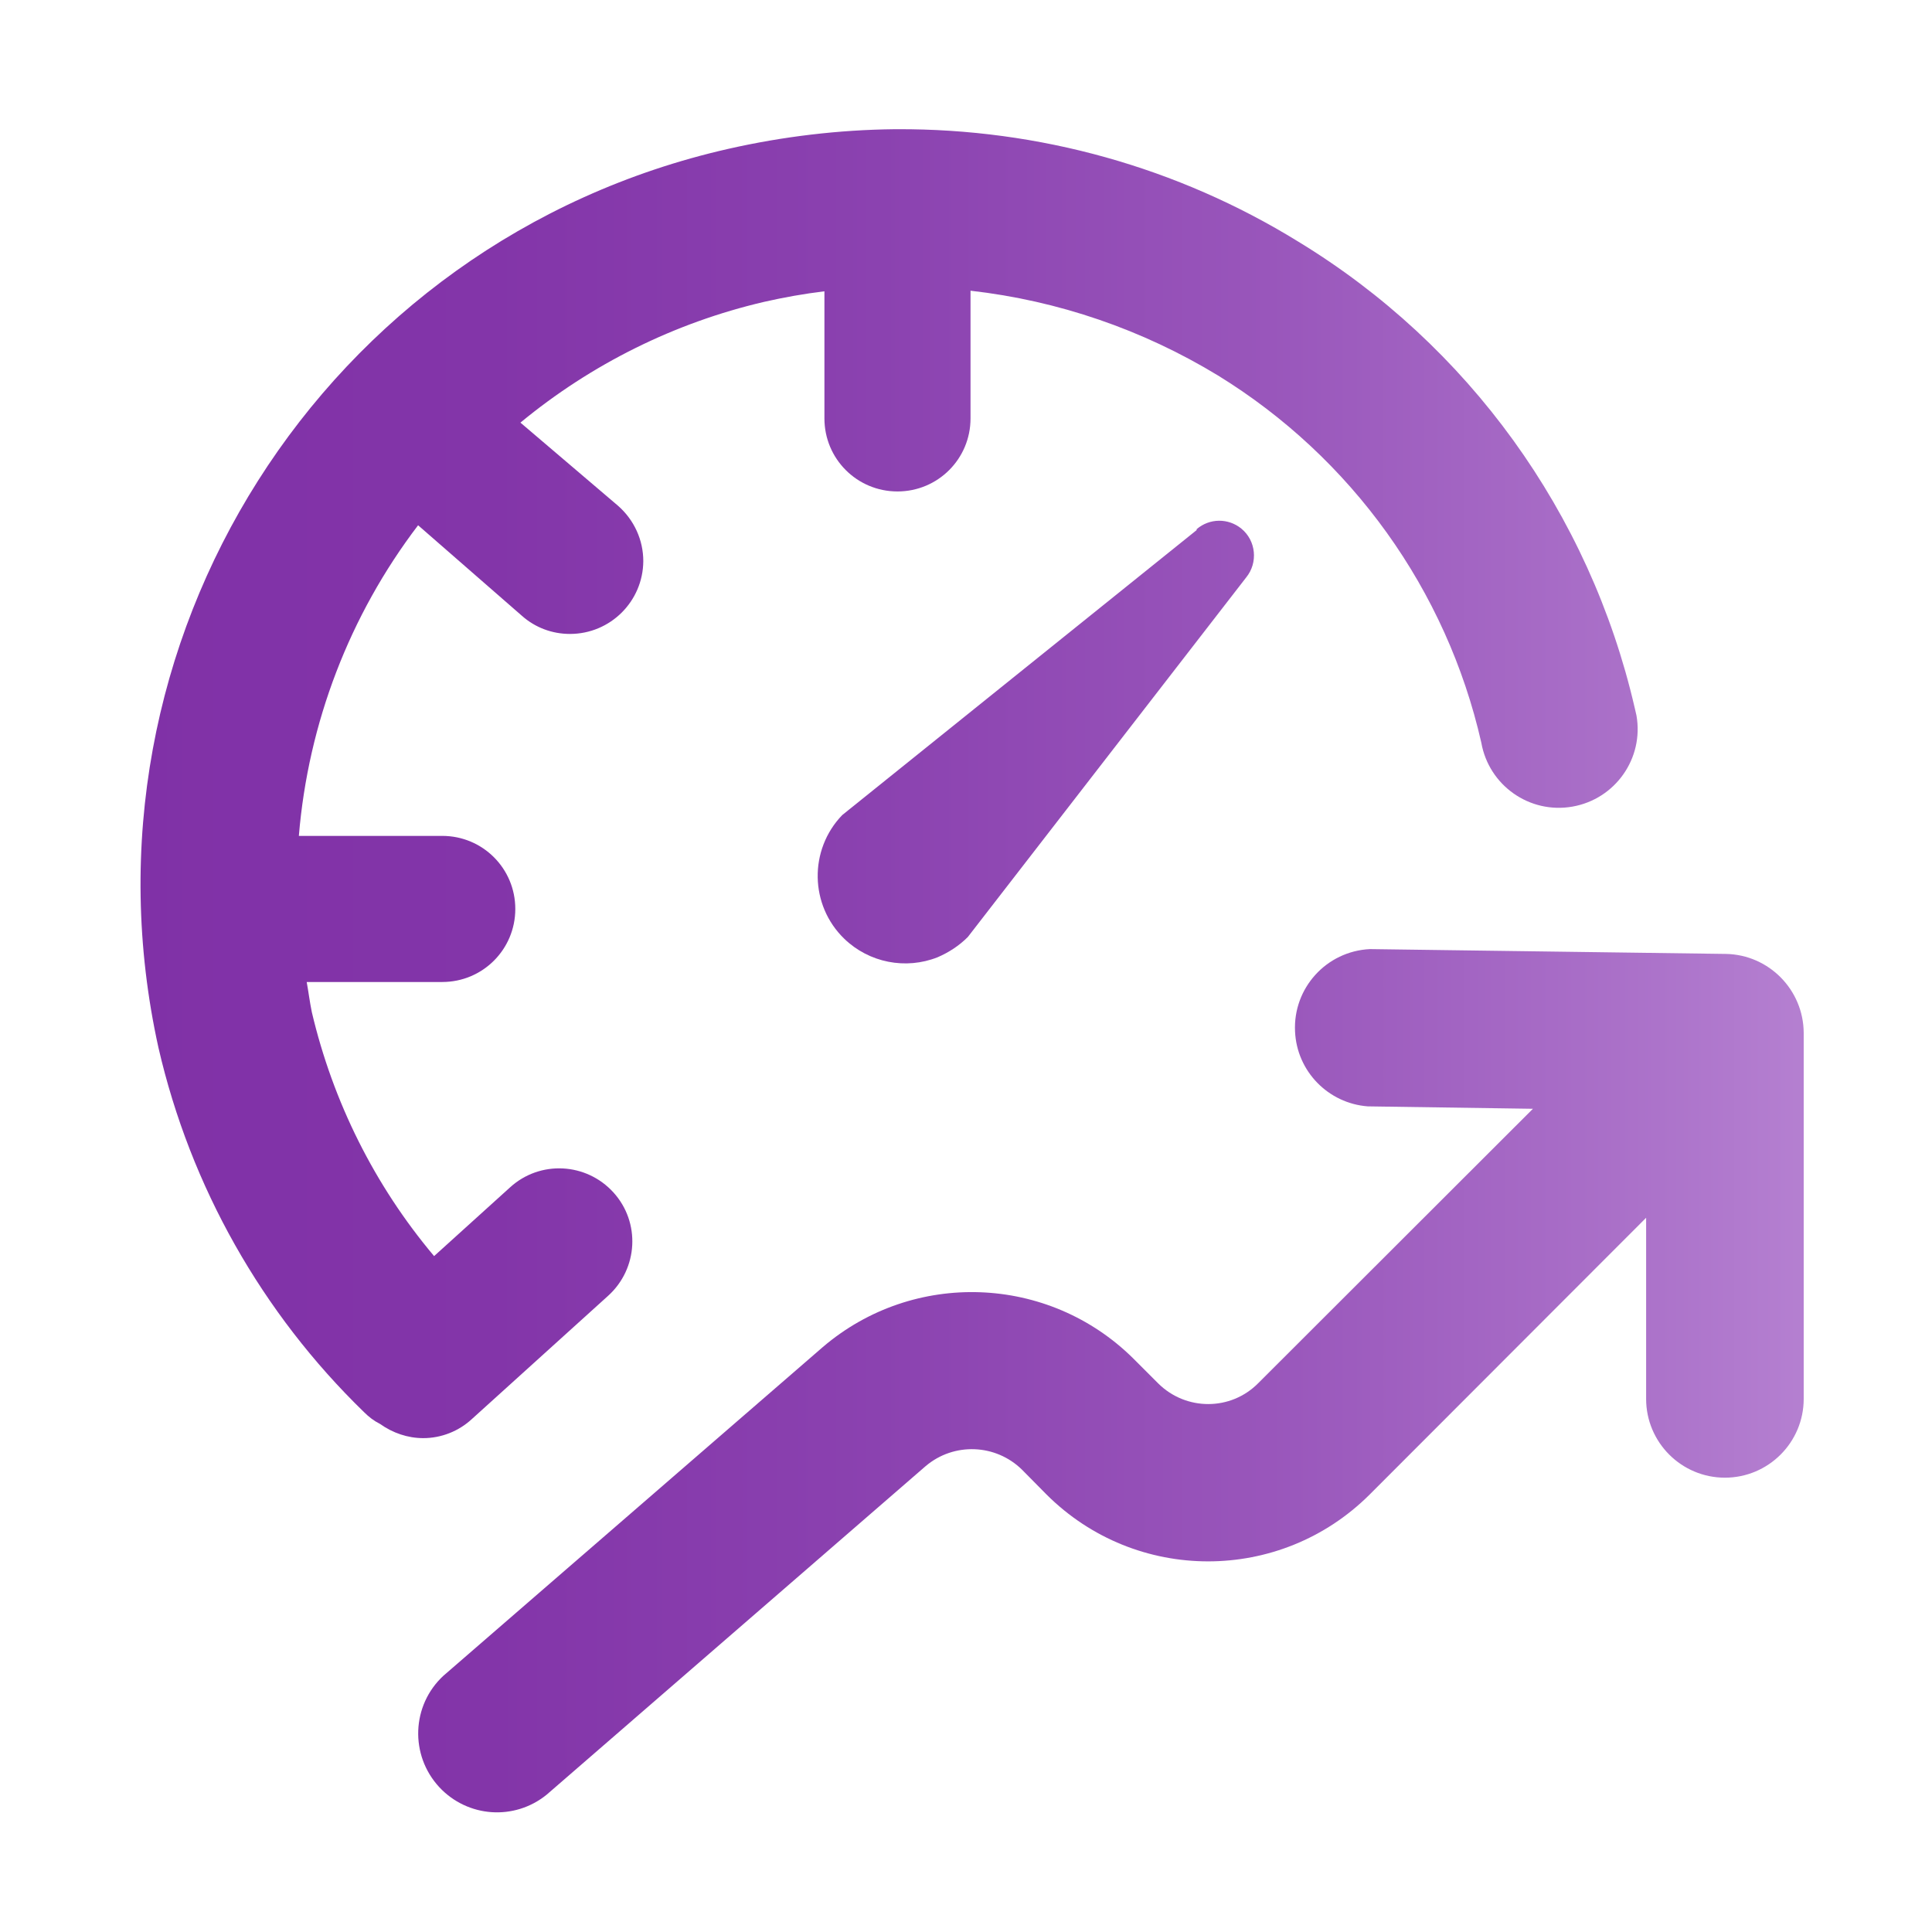 <?xml version="1.0" encoding="utf-8"?>
<!-- Generator: Adobe Illustrator 23.0.6, SVG Export Plug-In . SVG Version: 6.00 Build 0)  -->
<svg version="1.1" id="Simple_Global_Management" xmlns="http://www.w3.org/2000/svg" xmlns:xlink="http://www.w3.org/1999/xlink"
	 x="0px" y="0px" viewBox="0 0 64 64" style="enable-background:new 0 0 64 64;" xml:space="preserve">
<style type="text/css">
	.st0{fill:url(#SVGID_1_);}
	.st1{fill:url(#SVGID_2_);}
	.st2{fill:url(#SVGID_3_);}
</style>
<linearGradient id="SVGID_1_" gradientUnits="userSpaceOnUse" x1="3.99" y1="40.04" x2="59.98" y2="40.04" gradientTransform="matrix(1 0 0 -1 0 66)">
	<stop  offset="0" style="stop-color:#8031A7"/>
	<stop  offset="0.22" style="stop-color:#8335A9"/>
	<stop  offset="0.45" style="stop-color:#8B42B0"/>
	<stop  offset="0.68" style="stop-color:#9956BB"/>
	<stop  offset="0.91" style="stop-color:#AC73CA"/>
	<stop  offset="1" style="stop-color:#B580D1"/>
</linearGradient>
<path class="st0" d="M15.64,47l4.51-4.08c0.99-0.9,1.07-2.43,0.17-3.42c-0.9-0.99-2.43-1.07-3.42-0.17l0,0l-2.52,2.28
	c-1.97-2.34-3.35-5.11-4.05-8.08c-0.07-0.34-0.11-0.67-0.17-1h4.49c1.34,0,2.42-1.08,2.42-2.42c0-1.34-1.08-2.42-2.42-2.42H9.9
	c0.31-3.74,1.68-7.31,3.95-10.29l3.44,3c0.44,0.39,1,0.6,1.59,0.6c1.34,0,2.42-1.08,2.43-2.41c0-0.7-0.3-1.36-0.83-1.83L17.24,14
	c2.35-1.94,5.11-3.31,8.07-4c0.66-0.15,1.33-0.27,2-0.35v4.21c0,1.34,1.08,2.42,2.42,2.42c1.34,0,2.42-1.08,2.42-2.42V9.63
	c2.91,0.33,5.7,1.29,8.2,2.81c4.42,2.72,7.57,7.1,8.72,12.16c0.25,1.42,1.6,2.37,3.02,2.12c1.42-0.25,2.37-1.6,2.12-3.02
	c-0.02-0.09-0.04-0.18-0.06-0.26C52.66,16.99,48.64,11.43,43,8c-3.99-2.46-8.59-3.74-13.28-3.72h-0.08
	c-1.85,0.02-3.7,0.24-5.51,0.65C10.72,7.97,2.28,21.28,5.25,34.71c1.06,4.6,3.43,8.79,6.81,12.07c0.16,0.16,0.33,0.29,0.53,0.39
	c0.42,0.3,0.92,0.47,1.43,0.47C14.62,47.64,15.2,47.41,15.64,47z"/>
<linearGradient id="SVGID_2_" gradientUnits="userSpaceOnUse" x1="3.99" y1="20.263" x2="59.98" y2="20.263" gradientTransform="matrix(1 0 0 -1 0 66)">
	<stop  offset="0" style="stop-color:#8031A7"/>
	<stop  offset="0.22" style="stop-color:#8335A9"/>
	<stop  offset="0.45" style="stop-color:#8B42B0"/>
	<stop  offset="0.68" style="stop-color:#9956BB"/>
	<stop  offset="0.91" style="stop-color:#AC73CA"/>
	<stop  offset="1" style="stop-color:#B580D1"/>
</linearGradient>
<path class="st1" d="M57.18,31.6l-11.8-0.16c-1.44,0.07-2.55,1.29-2.48,2.73c0.06,1.32,1.1,2.38,2.41,2.48l5.47,0.08l-9.1,9.09
	c-0.91,0.92-2.39,0.92-3.31,0.01c0,0-0.01-0.01-0.01-0.01L37.54,45c-2.81-2.78-7.28-2.94-10.28-0.38L14.69,55.51
	c-1.06,0.98-1.12,2.63-0.14,3.69c0.94,1.01,2.49,1.12,3.56,0.25l12.55-10.88c0.94-0.8,2.33-0.74,3.2,0.12l0.81,0.82
	c2.96,2.95,7.74,2.95,10.7,0l9.16-9.17v6c0,1.44,1.17,2.61,2.61,2.61s2.61-1.17,2.61-2.61V34.21C59.74,32.79,58.6,31.63,57.18,31.6z
	"/>
<linearGradient id="SVGID_3_" gradientUnits="userSpaceOnUse" x1="3.99" y1="41.415" x2="59.98" y2="41.415" gradientTransform="matrix(1 0 0 -1 0 66)">
	<stop  offset="0" style="stop-color:#8031A7"/>
	<stop  offset="0.22" style="stop-color:#8335A9"/>
	<stop  offset="0.45" style="stop-color:#8B42B0"/>
	<stop  offset="0.68" style="stop-color:#9956BB"/>
	<stop  offset="0.91" style="stop-color:#AC73CA"/>
	<stop  offset="1" style="stop-color:#B580D1"/>
</linearGradient>
<path class="st2" d="M39.64,17.56L27.9,27c-1.11,1.15-1.08,2.99,0.07,4.1c0.82,0.79,2.03,1.03,3.09,0.61c0.37-0.16,0.71-0.38,1-0.67
	l9.22-11.91c0.4-0.49,0.33-1.22-0.16-1.62c-0.43-0.35-1.05-0.35-1.48,0.02V17.56z"/>
</svg>
